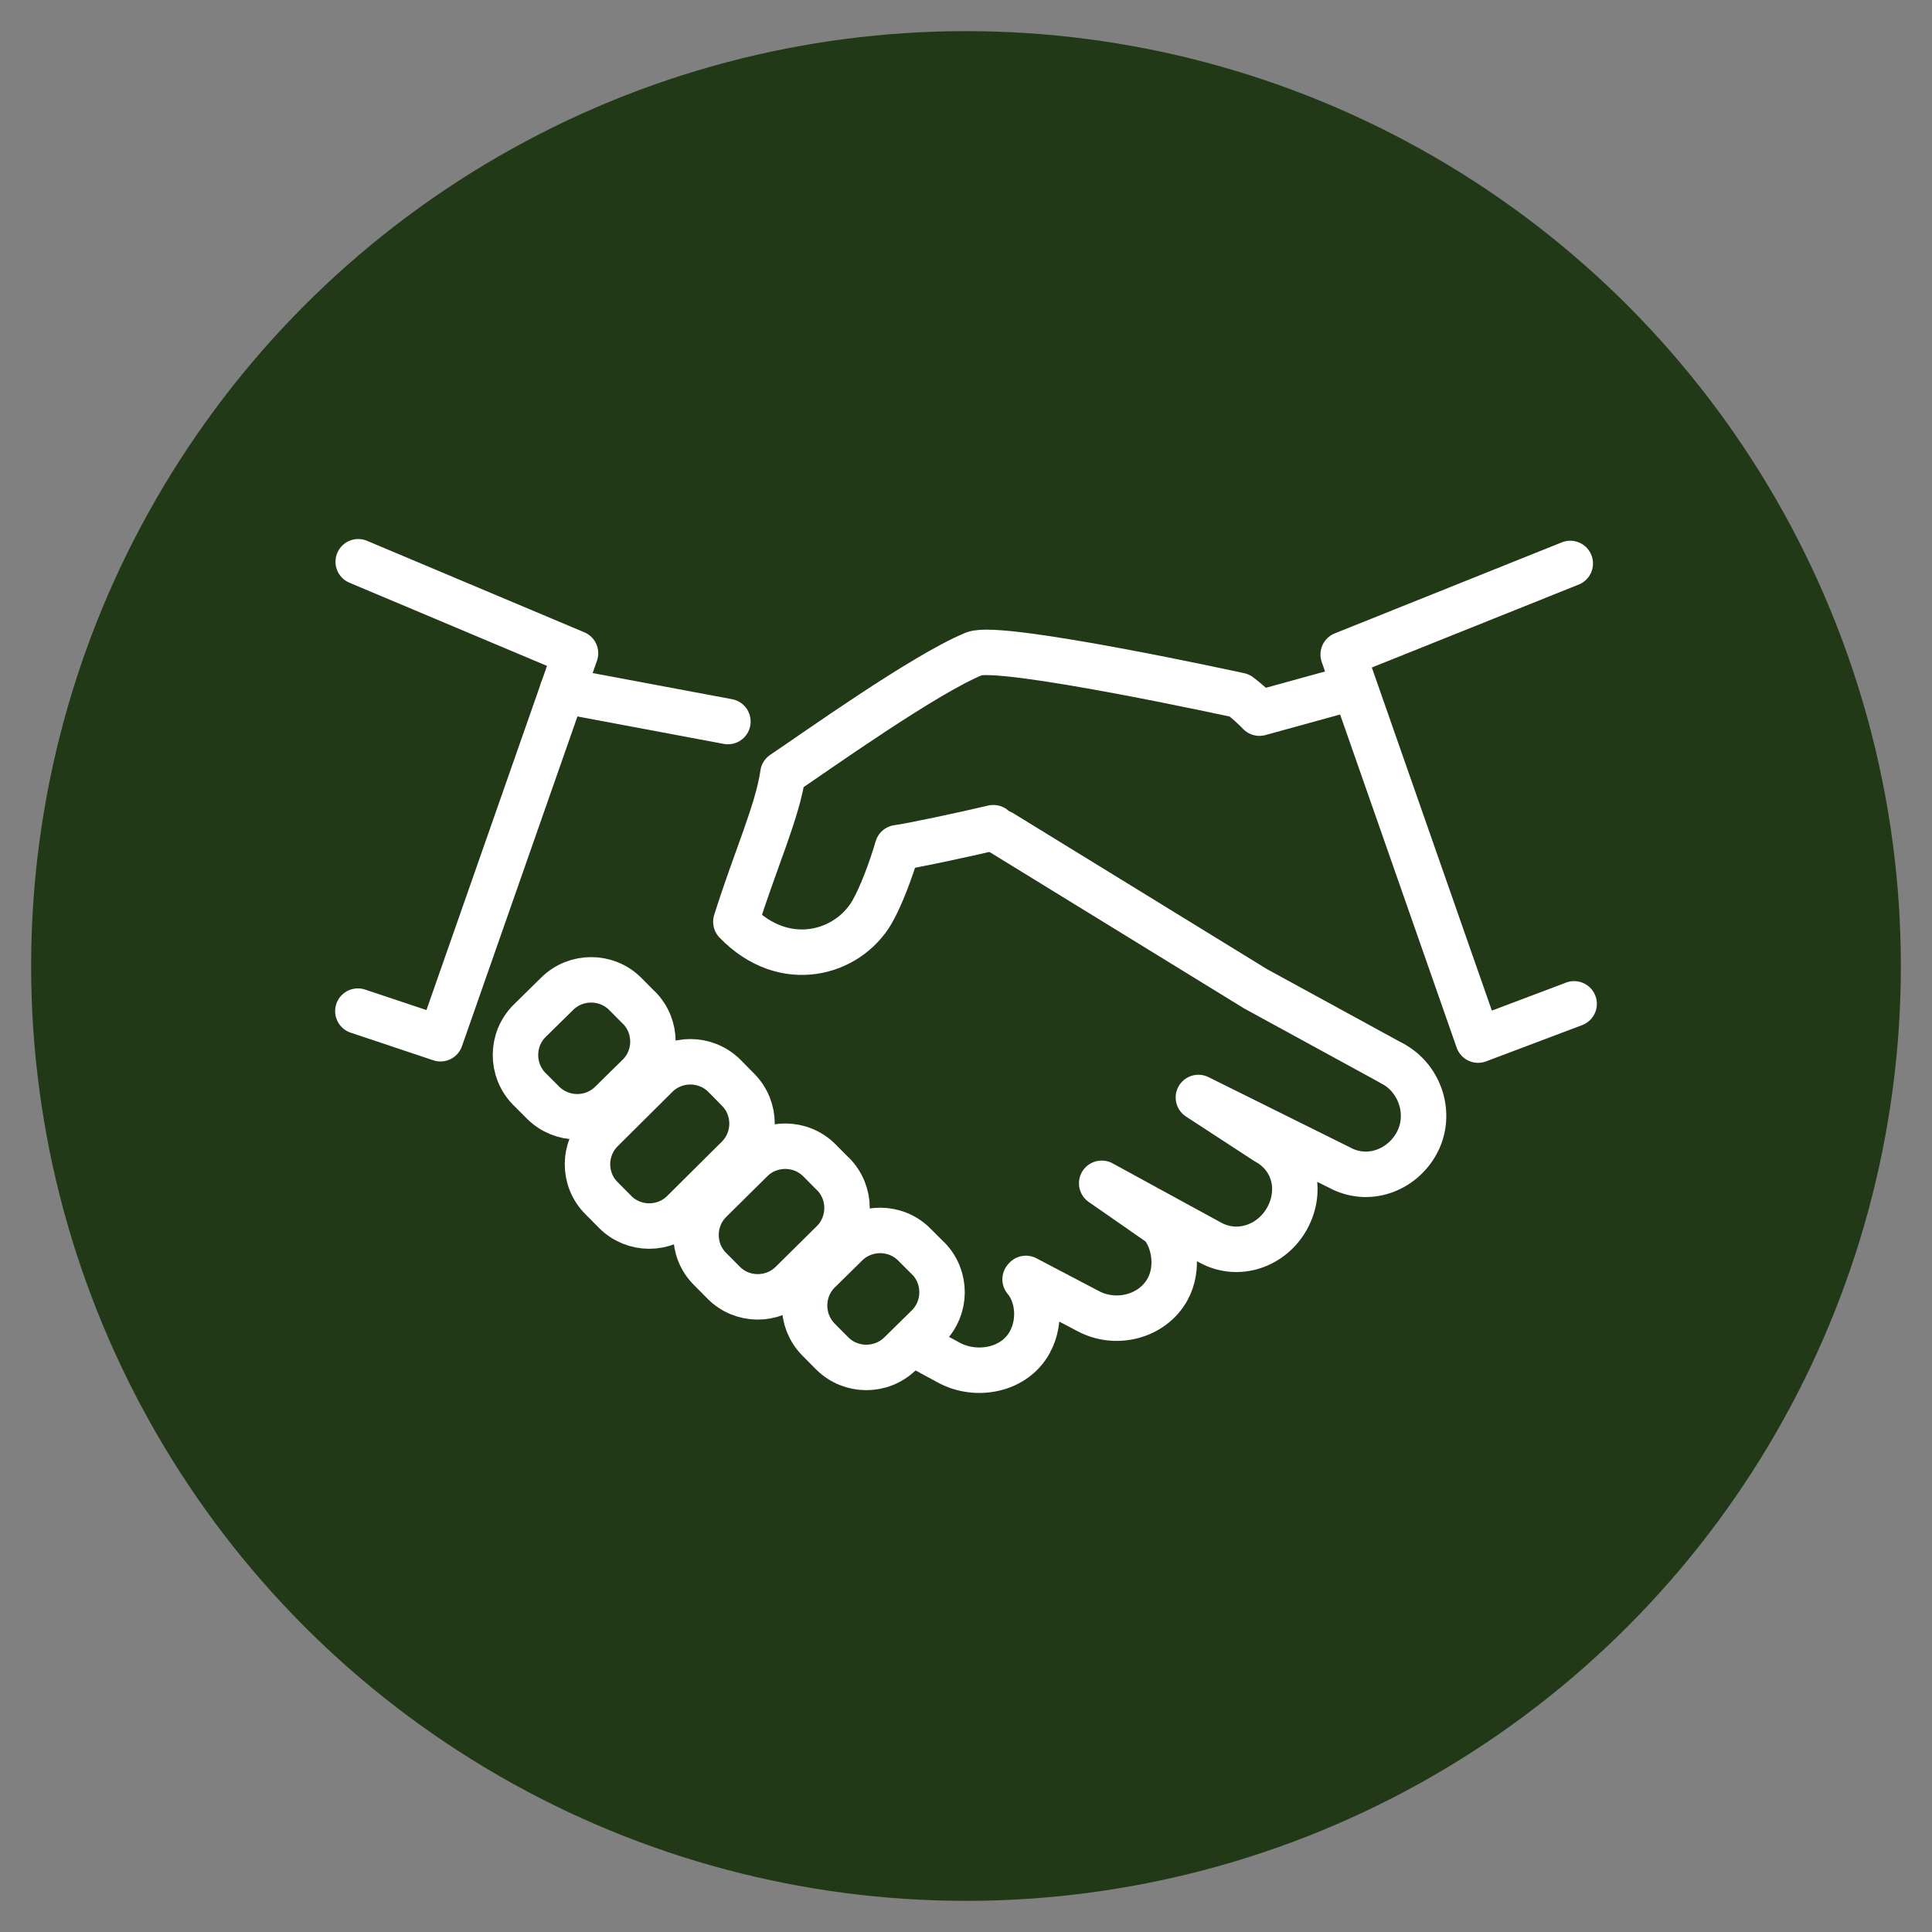 <svg xmlns="http://www.w3.org/2000/svg" id="Camada_1" data-name="Camada 1" viewBox="0 0 170 170"><rect x="0" y="0" width="170" height="170" fill="#808080" stroke="none"/><defs><style>      .cls-1 {        fill: #213916;      }      .cls-2 {        fill: none;        stroke: #fff;        stroke-linecap: round;        stroke-linejoin: round;        stroke-width: 4px;      }    </style></defs><circle class="cls-1" cx="85" cy="85" r="82.26"></circle><g id="partners"><g><path class="cls-2" d="M81,118.55l2.45,1.33c2.46,1.35,5.82.69,7.16-1.77,1.05-1.92.69-4.25-.41-5.54l.07-.08,5.43,2.85c2.45,1.34,5.69.55,7.04-1.9,1.05-1.93.56-4.38-.55-5.67l-5.25-3.65,9.56,5.22c2.45,1.34,5.43.3,6.77-2.16,1.34-2.46.62-5.37-1.84-6.71l-5.98-3.9,12.43,6.17c2.46,1.34,5.44.3,6.78-2.16,1.34-2.46.36-5.63-2.09-6.97"></path><line class="cls-2" x1="64.05" y1="63.49" x2="49.49" y2="60.76"></line><polyline class="cls-2" points="88.11 73.26 110.47 87 122.53 93.59"></polyline><path class="cls-2" d="M118.88,60.53l-8.06,2.22c-.53-.54-1.1-1.07-1.76-1.56,0,0-21.07-4.6-23.35-3.66-4.42,1.82-13.97,8.64-16.82,10.55-.46,3.28-2.47,7.69-4.14,13.03,4.28,4.43,9.85,2.8,11.97-.84.77-1.32,1.67-3.69,2.25-5.68,1.23-.16,5.85-1.15,8.44-1.76"></path><path class="cls-2" d="M81.67,110.72c1.64,1.66,1.63,4.36-.03,6l-2.42,2.38c-1.66,1.64-4.36,1.63-6-.02l-1.2-1.21c-1.64-1.66-1.63-4.36.02-6l2.42-2.38c1.66-1.64,4.36-1.63,6,.03l1.2,1.2Z"></path><path class="cls-2" d="M56.23,88.67c1.64,1.65,1.63,4.36-.03,5.99l-2.42,2.38c-1.66,1.65-4.35,1.63-6-.02l-1.2-1.2c-1.64-1.66-1.63-4.36.03-6l2.42-2.38c1.66-1.64,4.36-1.63,6,.03l1.2,1.21Z"></path><path class="cls-2" d="M64.95,95.89c1.64,1.65,1.63,4.35-.03,5.99l-4.81,4.78c-1.66,1.64-4.35,1.63-5.99-.03l-1.2-1.21c-1.65-1.65-1.63-4.35.03-5.99l4.81-4.78c1.66-1.64,4.35-1.63,6,.03l1.19,1.21Z"></path><path class="cls-2" d="M73.31,103.31c1.64,1.66,1.63,4.35-.03,6l-3.62,3.58c-1.66,1.64-4.36,1.63-5.99-.03l-1.2-1.21c-1.65-1.65-1.63-4.35.02-5.99l3.62-3.58c1.65-1.64,4.36-1.63,6,.03l1.19,1.2Z"></path><polyline class="cls-2" points="138.17 49.58 118.19 57.59 130.06 91.52 138.51 88.33"></polyline><polyline class="cls-2" points="31.49 88.97 38.76 91.4 50.64 57.48 31.52 49.43"></polyline></g></g></svg>